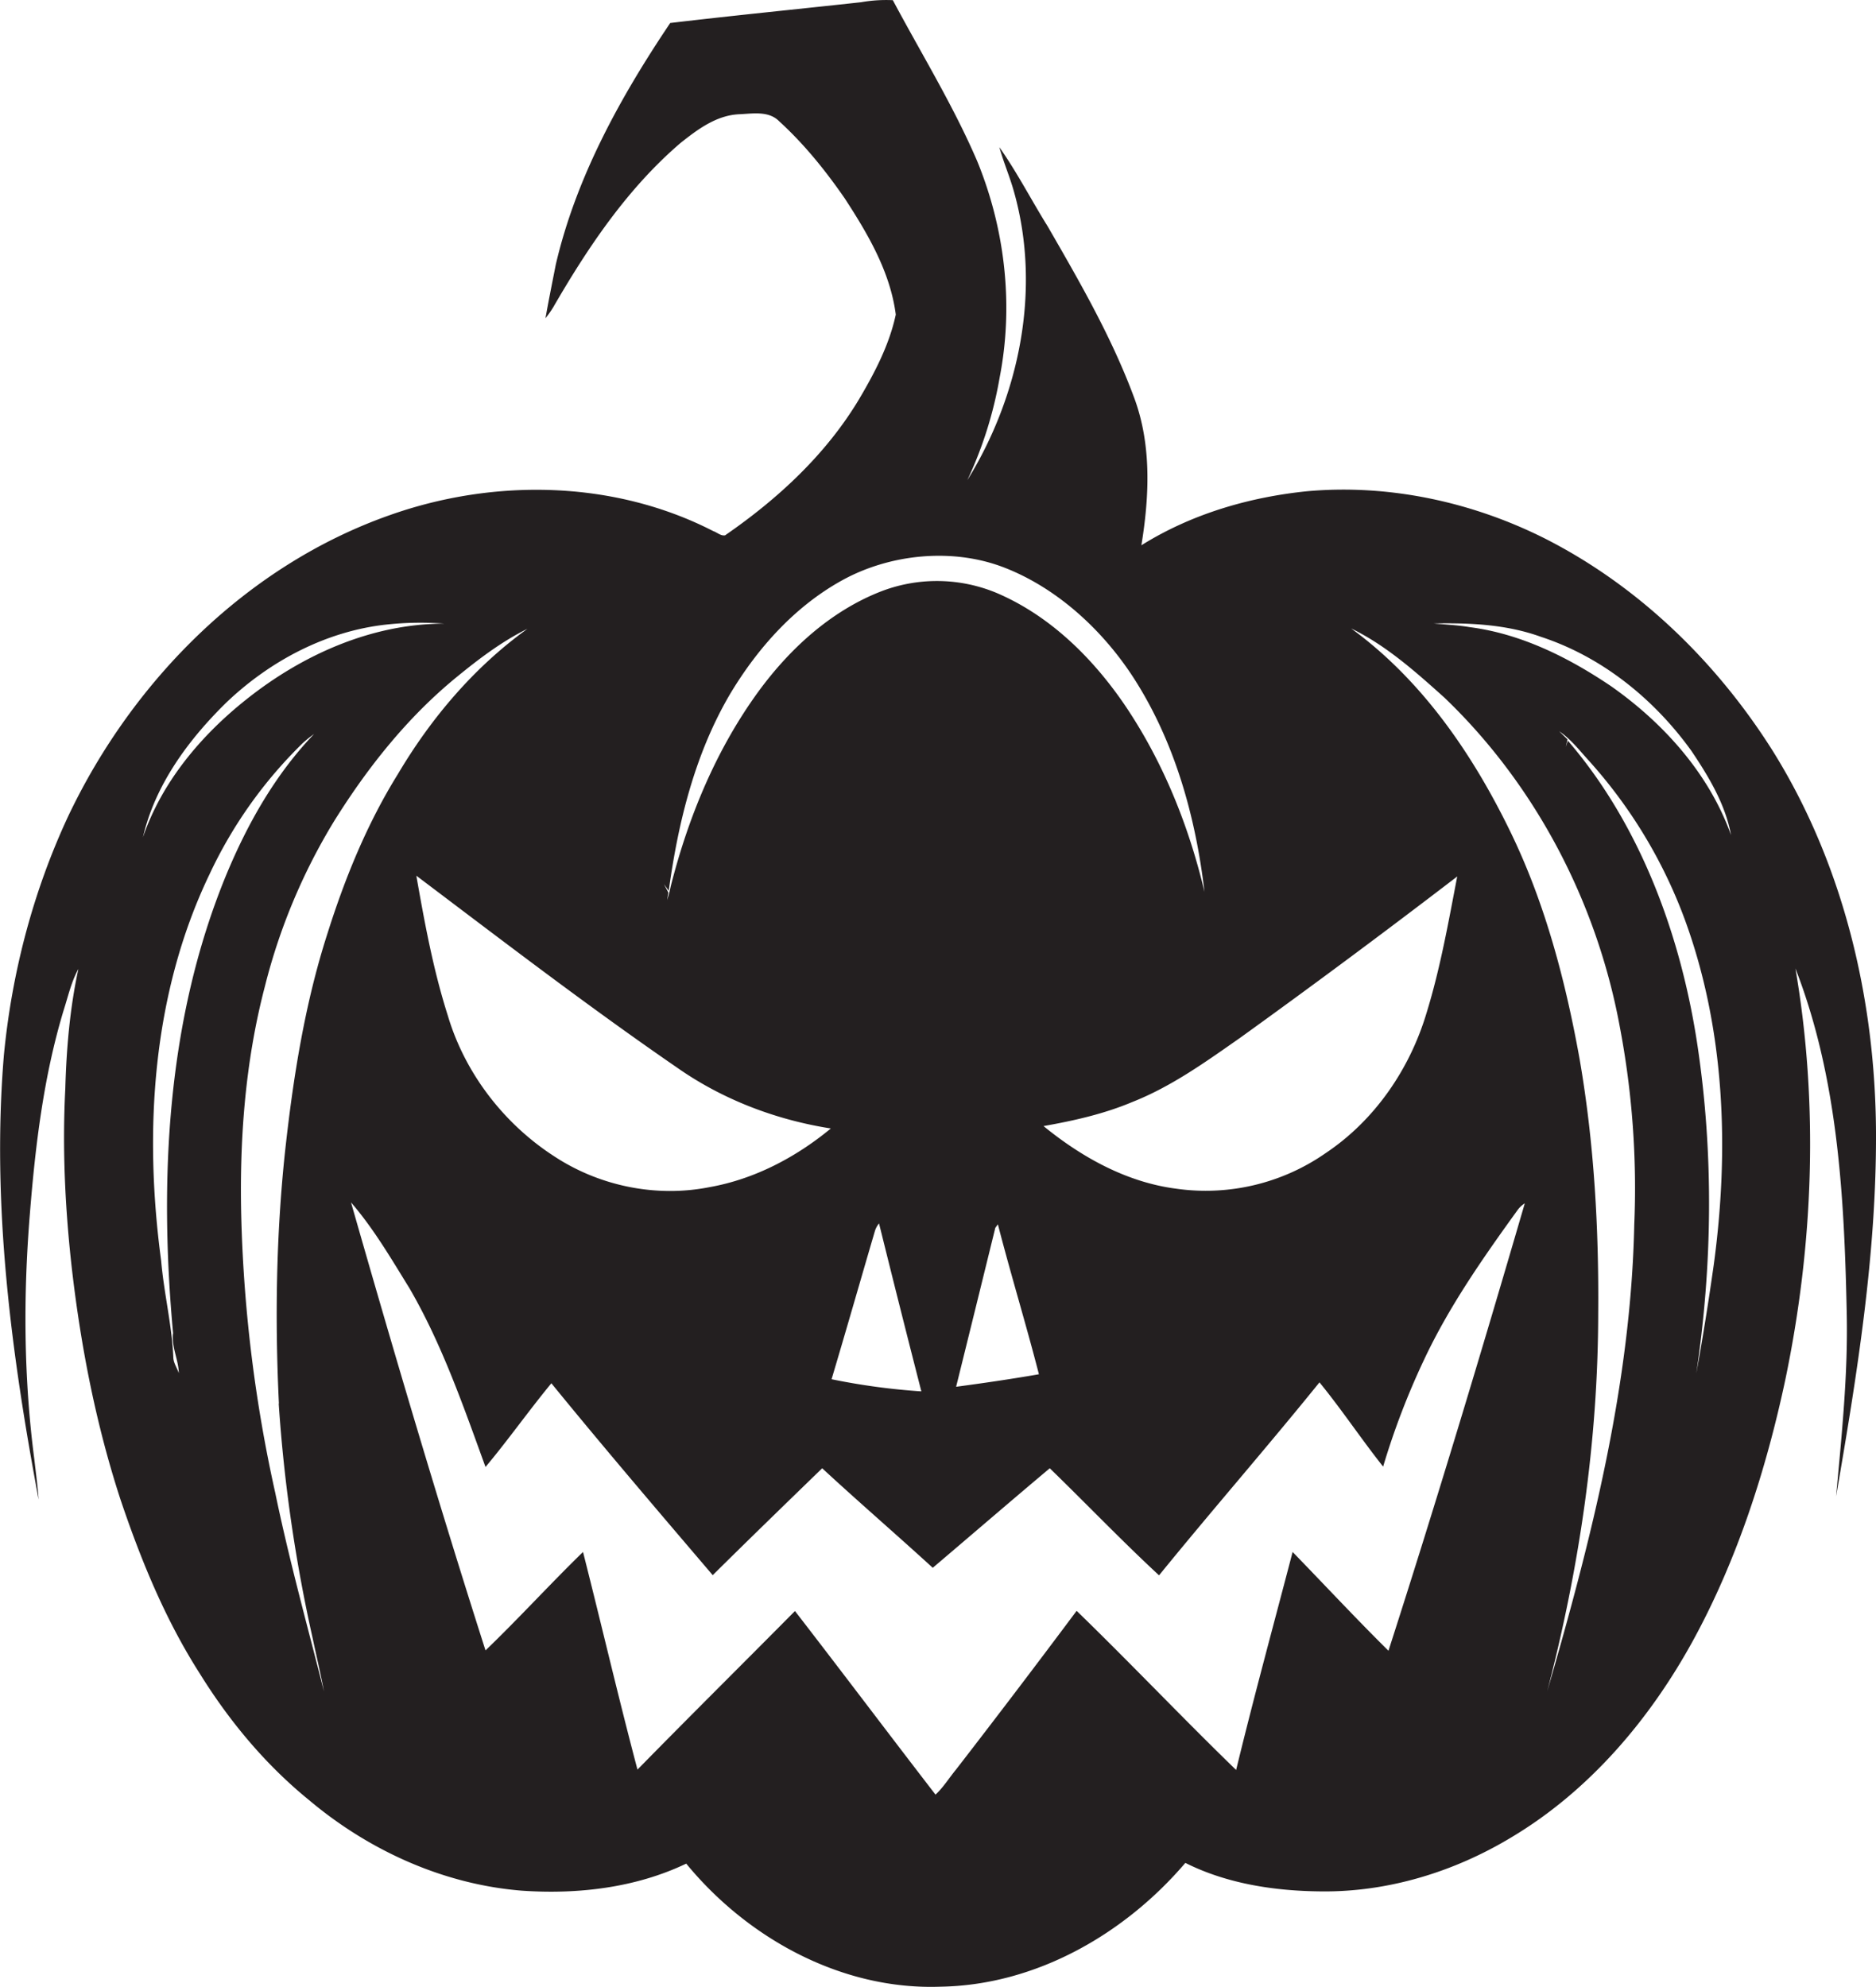 <svg id="Layer_1" data-name="Layer 1" xmlns="http://www.w3.org/2000/svg" viewBox="0 0 1019.7 1080"><title>biseeise_Black_HALLOWEEN_flat_black_logo_White_background_c01b90b6-6607-4263-a193-c38664a381de</title><path d="M1019.7,615.3c-0.4-71.9-17.5-144.8-55.6-206.3-30.5-48.7-73.3-90.5-124.8-116.5-39.6-19.8-84.5-29.4-128.6-25.5-31.7,3.2-63.1,12.4-90.3,29.4,4.3-26.3,5.6-54.1-3.7-79.6-12.1-32.9-29.7-63.4-47.2-93.7-8.9-14.3-16.6-29.3-26.3-43.1,2.3,8.3,5.7,16.1,8,24.4,14.8,52.7,3.1,110.5-25.4,156.6a218.3,218.3,0,0,0,17.6-56c7.6-39.2,2.9-80.4-12.2-117.3C518.2,57.4,500.8,29.2,485.3.1a77.7,77.7,0,0,0-17.2,1.1C433.5,5,398.9,8.4,364.3,12.5c-27.1,40.3-51.1,83.7-62.2,131.3-1.9,9.7-3.9,19.5-5.6,29.2a62.3,62.3,0,0,0,4.1-5.8c18.9-32.7,40.4-64.7,69.2-89.4,9.3-7.4,19.5-15.1,31.9-15.7,7.3-.3,16.1-2,21.8,3.8,13.6,12.4,25.2,26.8,35.7,42,12.5,19.2,24.7,39.9,27.7,63.1-3.5,16.4-11.4,31.5-19.9,45.9C449,247,422.8,271.2,394.1,291c-2.3.4-4.3-1.6-6.4-2.3C333.8,261,268.6,259.9,211.9,280,134.3,307.3,72.1,369.9,37.1,443.6,18,484.5,6.4,528.8,2.1,573.7c-6.7,80.9,4,162,18.9,241.4-0.5-7.2-1.5-14.4-2.3-21.6-5.8-44.1-6.1-88.8-2.5-133.2,3-37.6,7.5-75.3,18.5-111.5,2.4-7.5,4.1-15.2,7.9-22.1-4.6,21.3-6.5,43.2-7.1,65-1.7,32.8-.1,65.6,3.6,98.2,4.9,42.3,13.1,84.4,26.3,124.9,11.1,33,24.4,65.5,43.2,94.9,16,25.8,35.7,49.5,59.3,68.7,32.5,27.4,73.1,45.9,115.7,49.3,30.3,2.1,61.8-1.5,89.4-14.7,33.4,40.7,84.6,68.8,138.1,66.9,51.8-.8,100.1-28.5,133.2-67.3,22.7,11.4,48.7,15.3,73.9,15.5,36.2,0.4,72.1-10.6,103-29.2,42.7-25.4,75.8-64.5,99.4-107.8S960,798.9,970.4,750c15.3-73.3,18.2-149.7,5.5-223.6,23.2,59.6,26.6,124.6,27.9,187.9,0.7,33.1-2.8,66.1-5.8,99.1C1009.3,747.9,1020,681.9,1019.7,615.3Zm-227.6-139c-4.8,24.9-9.2,50-16.7,74.3-9.1,30.5-28.1,58.3-54.7,76.1a114,114,0,0,1-81.6,19.4c-26.8-3.5-51.2-17.1-71.9-34,16.4-2.9,32.9-6.6,48.3-13.1,21.3-8.4,40-21.9,58.6-34.9Q733.8,521.1,792.1,476.4Zm-428.6,7.9c5.1-37.3,14.3-74.8,33.6-107.4,15-24.9,35.2-47.4,60.9-61.5s59.7-17.8,88.1-6.7,53,33.6,69.9,59.6c22.5,34.8,33.9,75.7,38.7,116.6-8.6-36.3-22.8-71.5-43.9-102.4-17.5-25.4-40.5-47.9-69.1-60.1a84.4,84.4,0,0,0-63.4-.6c-27,10.7-49.2,31.1-66.2,54.4-22.9,31.5-38,68.1-47.5,105.6a57,57,0,0,1-2,7.5l0.7-4-2.4-4.6ZM564.7,747c-15,2.6-30,4.8-45,6.8q10.7-43.2,21.3-86.4l1.4-1.9C549.4,692.7,557.7,719.7,564.7,747Zm-63.9,9.3a359.2,359.2,0,0,1-48.8-6.6c8-26.8,15.7-53.8,23.6-80.7a12.3,12.3,0,0,1,2.2-4Q489.1,710.7,500.8,756.3ZM368,580.3c24.8,17.4,53.7,28.4,83.6,33.1-19,15.7-41.6,27.6-66,31.9-28.8,5.7-59.5-.5-84.1-16.6C274,611,252.7,583.4,243.4,552c-7.9-24.8-12.6-50.4-17.1-76C273.1,511.3,319.6,547,368,580.3ZM123,381.9c23.9-22.8,54.7-39.1,87.9-42.5a169,169,0,0,1,30.6-.4c-39.4,0-77.1,16.9-107.5,41.1-24.7,19.6-46,44.9-56.3,75C84.3,426.6,102.4,402.1,123,381.9Zm-29,343.1c-0.7,7.4,3,14.1,3.2,21.4-1-3-3-5.6-3-8.8-0.8-17.6-5.1-34.7-6.6-52.3-9.5-70.5-4.9-145,26.2-209.9a243.9,243.9,0,0,1,50.9-71.6,64.2,64.2,0,0,1,6-4.8c-21,21.9-36.1,48.6-47.7,76.5C90.6,554.1,86.4,641.2,94.1,724.9Zm57.5,38A836.9,836.9,0,0,0,170,890.7c2,9.6,4.3,19.1,6.1,28.7-9.1-36-19-71.7-26.5-108a780.1,780.1,0,0,1-18.4-147.7c-1.2-42.8,1.9-86.1,12.8-127.6a323.7,323.7,0,0,1,37.7-89.9c18.1-29,39.7-56.2,66.3-78,12.1-9.9,24.7-19.5,38.7-26.4-28.9,20.8-52.4,48.5-70.5,79.1-16.7,26.9-28.7,56.4-38.2,86.5-12.4,38.5-18.7,78.7-23.1,118.9C150.1,671.6,149.4,717.3,151.6,762.9ZM754.7,897.3c-17.7-17.5-34.7-35.8-52.1-53.7-10.3,39.5-21.1,78.9-30.7,118.5-29.3-28.4-57.4-58.1-86.7-86.5q-32.4,43.4-65.5,86.2c-3.8,4.6-6.9,9.7-11.2,13.7-25.6-33.2-50.8-66.7-76.4-99.8-28.5,28.8-57.3,57.3-85.6,86.2-10.4-39.3-19.6-78.9-29.6-118.3-18,17.5-34.9,36.1-53,53.5-25.8-80.7-49.8-162-73.1-243.5,12.3,14.2,21.9,30.7,31.8,46.7,17.7,30.5,29.3,64.1,41.3,97.1,12.4-14.8,23.5-30.6,35.8-45.5,28.7,35.2,58.2,69.7,87.7,104.3,19.7-19.5,39.6-38.8,59.5-58.1,19.8,18.3,40.2,35.9,60.1,54.1,21.2-18,42.3-36.2,63.6-54.1,19.9,19.3,39.1,39.4,59.4,58.2,28.7-35.3,58.6-69.5,87.2-104.9,12.1,14.8,22.7,30.8,34.6,45.8a408.7,408.7,0,0,1,22.2-58c13.6-29,32-55.3,50.7-81.2a14.3,14.3,0,0,1,4.1-3.9C805,735.7,780.6,816.8,754.7,897.3ZM888.3,665.7c-1.8,86.5-23.3,171-47.3,253.6,17.4-66.9,27.6-135.8,27.7-205.1,0.4-46.3-2.2-92.8-10.1-138.5-7.6-42.2-18.6-84.2-37.3-122.9-20.6-42.6-48.3-83.1-86.9-111.2,19,9.2,35.1,23.6,50.7,37.6,49.6,47.5,82.8,111.2,95.3,178.7A468.8,468.8,0,0,1,888.3,665.7Zm43.2,21.9c-2.8,19.7-5.9,39.4-9.5,59,8.8-58.9,9.5-119.2.7-178.1s-30.6-119.5-70.5-165.9l-1.1,3.4,0.9-4.1-4.5-4.4c6.1,4.1,10.7,10,15.6,15.4a266.7,266.7,0,0,1,52.7,87C937.7,559.7,940,625,931.5,687.6ZM875.7,373c-23.1-15.6-48.9-28.5-76.8-32.1-6.5-1.1-13.1-1.4-19.6-2,19.6-.4,39.7.5,58.4,7.3,33.2,10.9,61.5,33.9,81.7,62,9.4,14,18.4,28.9,21.5,45.7C929,420.6,904.3,393.1,875.7,373Z" fill="#231f20"/></svg>